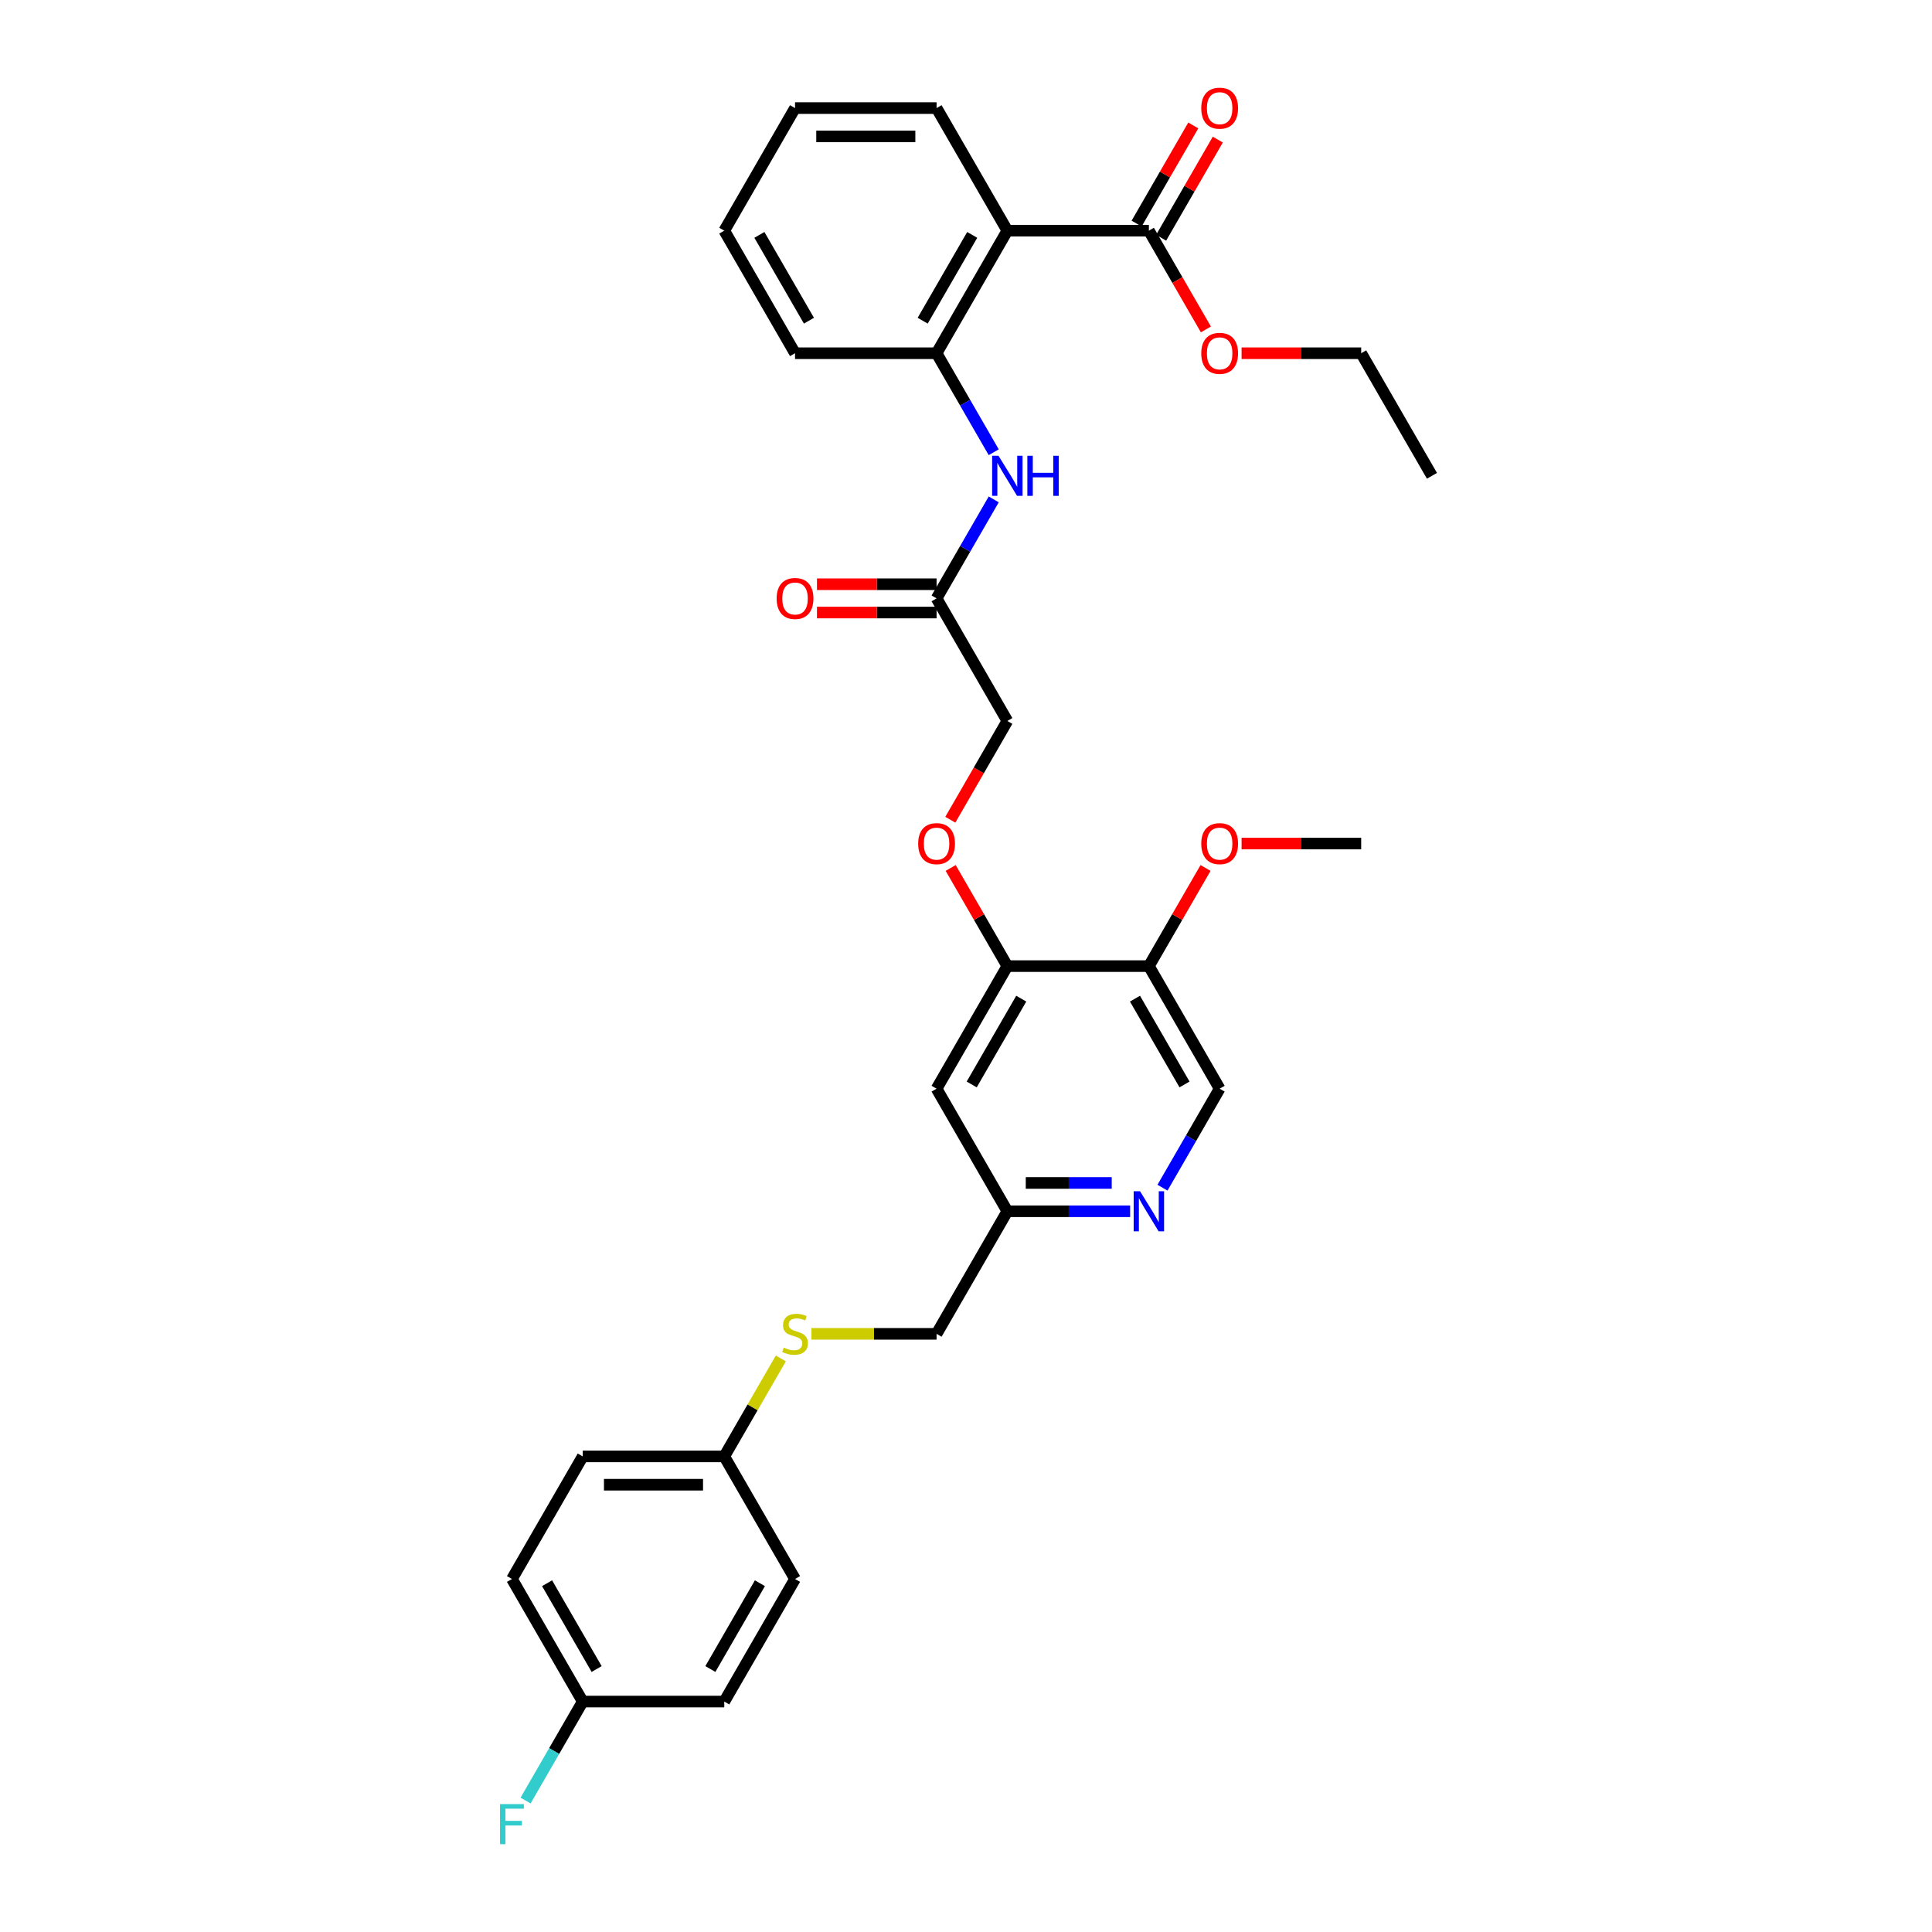 <?xml version='1.0' encoding='iso-8859-1'?>
<svg version='1.1' baseProfile='full'
              xmlns='http://www.w3.org/2000/svg'
                      xmlns:rdkit='http://www.rdkit.org/xml'
                      xmlns:xlink='http://www.w3.org/1999/xlink'
                  xml:space='preserve'
width='1000px' height='1000px' viewBox='0 0 1000 1000'>
<!-- END OF HEADER -->
<rect style='opacity:1.0;fill:#FFFFFF;stroke:none' width='1000' height='1000' x='0' y='0'> </rect>
<path class='bond-0' d='M 521.399,119.39 L 484.769,182.835' style='fill:none;fill-rule:evenodd;stroke:#000000;stroke-width:6px;stroke-linecap:butt;stroke-linejoin:miter;stroke-opacity:1' />
<path class='bond-0' d='M 503.216,121.581 L 477.575,165.992' style='fill:none;fill-rule:evenodd;stroke:#000000;stroke-width:6px;stroke-linecap:butt;stroke-linejoin:miter;stroke-opacity:1' />
<path class='bond-1' d='M 521.399,119.39 L 594.659,119.39' style='fill:none;fill-rule:evenodd;stroke:#000000;stroke-width:6px;stroke-linecap:butt;stroke-linejoin:miter;stroke-opacity:1' />
<path class='bond-21' d='M 521.399,119.39 L 484.769,55.945' style='fill:none;fill-rule:evenodd;stroke:#000000;stroke-width:6px;stroke-linecap:butt;stroke-linejoin:miter;stroke-opacity:1' />
<path class='bond-2' d='M 484.769,182.835 L 499.561,208.455' style='fill:none;fill-rule:evenodd;stroke:#000000;stroke-width:6px;stroke-linecap:butt;stroke-linejoin:miter;stroke-opacity:1' />
<path class='bond-2' d='M 499.561,208.455 L 514.353,234.075' style='fill:none;fill-rule:evenodd;stroke:#0000FF;stroke-width:6px;stroke-linecap:butt;stroke-linejoin:miter;stroke-opacity:1' />
<path class='bond-26' d='M 484.769,182.835 L 411.51,182.835' style='fill:none;fill-rule:evenodd;stroke:#000000;stroke-width:6px;stroke-linecap:butt;stroke-linejoin:miter;stroke-opacity:1' />
<path class='bond-11' d='M 601.003,123.053 L 615.668,97.653' style='fill:none;fill-rule:evenodd;stroke:#000000;stroke-width:6px;stroke-linecap:butt;stroke-linejoin:miter;stroke-opacity:1' />
<path class='bond-11' d='M 615.668,97.653 L 630.333,72.253' style='fill:none;fill-rule:evenodd;stroke:#FF0000;stroke-width:6px;stroke-linecap:butt;stroke-linejoin:miter;stroke-opacity:1' />
<path class='bond-11' d='M 588.314,115.727 L 602.979,90.327' style='fill:none;fill-rule:evenodd;stroke:#000000;stroke-width:6px;stroke-linecap:butt;stroke-linejoin:miter;stroke-opacity:1' />
<path class='bond-11' d='M 602.979,90.327 L 617.644,64.927' style='fill:none;fill-rule:evenodd;stroke:#FF0000;stroke-width:6px;stroke-linecap:butt;stroke-linejoin:miter;stroke-opacity:1' />
<path class='bond-17' d='M 594.659,119.39 L 609.417,144.951' style='fill:none;fill-rule:evenodd;stroke:#000000;stroke-width:6px;stroke-linecap:butt;stroke-linejoin:miter;stroke-opacity:1' />
<path class='bond-17' d='M 609.417,144.951 L 624.174,170.513' style='fill:none;fill-rule:evenodd;stroke:#FF0000;stroke-width:6px;stroke-linecap:butt;stroke-linejoin:miter;stroke-opacity:1' />
<path class='bond-5' d='M 514.353,258.485 L 499.561,284.105' style='fill:none;fill-rule:evenodd;stroke:#0000FF;stroke-width:6px;stroke-linecap:butt;stroke-linejoin:miter;stroke-opacity:1' />
<path class='bond-5' d='M 499.561,284.105 L 484.769,309.724' style='fill:none;fill-rule:evenodd;stroke:#000000;stroke-width:6px;stroke-linecap:butt;stroke-linejoin:miter;stroke-opacity:1' />
<path class='bond-3' d='M 521.399,500.059 L 506.734,474.659' style='fill:none;fill-rule:evenodd;stroke:#000000;stroke-width:6px;stroke-linecap:butt;stroke-linejoin:miter;stroke-opacity:1' />
<path class='bond-3' d='M 506.734,474.659 L 492.07,449.258' style='fill:none;fill-rule:evenodd;stroke:#FF0000;stroke-width:6px;stroke-linecap:butt;stroke-linejoin:miter;stroke-opacity:1' />
<path class='bond-6' d='M 521.399,500.059 L 594.659,500.059' style='fill:none;fill-rule:evenodd;stroke:#000000;stroke-width:6px;stroke-linecap:butt;stroke-linejoin:miter;stroke-opacity:1' />
<path class='bond-7' d='M 521.399,500.059 L 484.769,563.503' style='fill:none;fill-rule:evenodd;stroke:#000000;stroke-width:6px;stroke-linecap:butt;stroke-linejoin:miter;stroke-opacity:1' />
<path class='bond-7' d='M 528.594,516.901 L 502.953,561.313' style='fill:none;fill-rule:evenodd;stroke:#000000;stroke-width:6px;stroke-linecap:butt;stroke-linejoin:miter;stroke-opacity:1' />
<path class='bond-4' d='M 584.959,626.948 L 553.179,626.948' style='fill:none;fill-rule:evenodd;stroke:#0000FF;stroke-width:6px;stroke-linecap:butt;stroke-linejoin:miter;stroke-opacity:1' />
<path class='bond-4' d='M 553.179,626.948 L 521.399,626.948' style='fill:none;fill-rule:evenodd;stroke:#000000;stroke-width:6px;stroke-linecap:butt;stroke-linejoin:miter;stroke-opacity:1' />
<path class='bond-4' d='M 575.425,612.296 L 553.179,612.296' style='fill:none;fill-rule:evenodd;stroke:#0000FF;stroke-width:6px;stroke-linecap:butt;stroke-linejoin:miter;stroke-opacity:1' />
<path class='bond-4' d='M 553.179,612.296 L 530.933,612.296' style='fill:none;fill-rule:evenodd;stroke:#000000;stroke-width:6px;stroke-linecap:butt;stroke-linejoin:miter;stroke-opacity:1' />
<path class='bond-33' d='M 601.705,614.743 L 616.497,589.123' style='fill:none;fill-rule:evenodd;stroke:#0000FF;stroke-width:6px;stroke-linecap:butt;stroke-linejoin:miter;stroke-opacity:1' />
<path class='bond-33' d='M 616.497,589.123 L 631.289,563.503' style='fill:none;fill-rule:evenodd;stroke:#000000;stroke-width:6px;stroke-linecap:butt;stroke-linejoin:miter;stroke-opacity:1' />
<path class='bond-12' d='M 484.769,302.398 L 453.817,302.398' style='fill:none;fill-rule:evenodd;stroke:#000000;stroke-width:6px;stroke-linecap:butt;stroke-linejoin:miter;stroke-opacity:1' />
<path class='bond-12' d='M 453.817,302.398 L 422.865,302.398' style='fill:none;fill-rule:evenodd;stroke:#FF0000;stroke-width:6px;stroke-linecap:butt;stroke-linejoin:miter;stroke-opacity:1' />
<path class='bond-12' d='M 484.769,317.05 L 453.817,317.05' style='fill:none;fill-rule:evenodd;stroke:#000000;stroke-width:6px;stroke-linecap:butt;stroke-linejoin:miter;stroke-opacity:1' />
<path class='bond-12' d='M 453.817,317.05 L 422.865,317.05' style='fill:none;fill-rule:evenodd;stroke:#FF0000;stroke-width:6px;stroke-linecap:butt;stroke-linejoin:miter;stroke-opacity:1' />
<path class='bond-14' d='M 484.769,309.724 L 521.399,373.169' style='fill:none;fill-rule:evenodd;stroke:#000000;stroke-width:6px;stroke-linecap:butt;stroke-linejoin:miter;stroke-opacity:1' />
<path class='bond-9' d='M 594.659,500.059 L 631.289,563.503' style='fill:none;fill-rule:evenodd;stroke:#000000;stroke-width:6px;stroke-linecap:butt;stroke-linejoin:miter;stroke-opacity:1' />
<path class='bond-9' d='M 587.464,516.901 L 613.105,561.313' style='fill:none;fill-rule:evenodd;stroke:#000000;stroke-width:6px;stroke-linecap:butt;stroke-linejoin:miter;stroke-opacity:1' />
<path class='bond-19' d='M 594.659,500.059 L 609.324,474.659' style='fill:none;fill-rule:evenodd;stroke:#000000;stroke-width:6px;stroke-linecap:butt;stroke-linejoin:miter;stroke-opacity:1' />
<path class='bond-19' d='M 609.324,474.659 L 623.988,449.258' style='fill:none;fill-rule:evenodd;stroke:#FF0000;stroke-width:6px;stroke-linecap:butt;stroke-linejoin:miter;stroke-opacity:1' />
<path class='bond-10' d='M 484.769,563.503 L 521.399,626.948' style='fill:none;fill-rule:evenodd;stroke:#000000;stroke-width:6px;stroke-linecap:butt;stroke-linejoin:miter;stroke-opacity:1' />
<path class='bond-8' d='M 491.884,424.292 L 506.641,398.73' style='fill:none;fill-rule:evenodd;stroke:#FF0000;stroke-width:6px;stroke-linecap:butt;stroke-linejoin:miter;stroke-opacity:1' />
<path class='bond-8' d='M 506.641,398.73 L 521.399,373.169' style='fill:none;fill-rule:evenodd;stroke:#000000;stroke-width:6px;stroke-linecap:butt;stroke-linejoin:miter;stroke-opacity:1' />
<path class='bond-16' d='M 521.399,626.948 L 484.769,690.393' style='fill:none;fill-rule:evenodd;stroke:#000000;stroke-width:6px;stroke-linecap:butt;stroke-linejoin:miter;stroke-opacity:1' />
<path class='bond-13' d='M 419.993,690.393 L 452.381,690.393' style='fill:none;fill-rule:evenodd;stroke:#CCCC00;stroke-width:6px;stroke-linecap:butt;stroke-linejoin:miter;stroke-opacity:1' />
<path class='bond-13' d='M 452.381,690.393 L 484.769,690.393' style='fill:none;fill-rule:evenodd;stroke:#000000;stroke-width:6px;stroke-linecap:butt;stroke-linejoin:miter;stroke-opacity:1' />
<path class='bond-15' d='M 404.158,703.125 L 389.519,728.482' style='fill:none;fill-rule:evenodd;stroke:#CCCC00;stroke-width:6px;stroke-linecap:butt;stroke-linejoin:miter;stroke-opacity:1' />
<path class='bond-15' d='M 389.519,728.482 L 374.88,753.838' style='fill:none;fill-rule:evenodd;stroke:#000000;stroke-width:6px;stroke-linecap:butt;stroke-linejoin:miter;stroke-opacity:1' />
<path class='bond-22' d='M 374.88,753.838 L 411.51,817.282' style='fill:none;fill-rule:evenodd;stroke:#000000;stroke-width:6px;stroke-linecap:butt;stroke-linejoin:miter;stroke-opacity:1' />
<path class='bond-23' d='M 374.88,753.838 L 301.62,753.838' style='fill:none;fill-rule:evenodd;stroke:#000000;stroke-width:6px;stroke-linecap:butt;stroke-linejoin:miter;stroke-opacity:1' />
<path class='bond-23' d='M 363.891,768.49 L 312.609,768.49' style='fill:none;fill-rule:evenodd;stroke:#000000;stroke-width:6px;stroke-linecap:butt;stroke-linejoin:miter;stroke-opacity:1' />
<path class='bond-27' d='M 642.644,182.835 L 673.596,182.835' style='fill:none;fill-rule:evenodd;stroke:#FF0000;stroke-width:6px;stroke-linecap:butt;stroke-linejoin:miter;stroke-opacity:1' />
<path class='bond-27' d='M 673.596,182.835 L 704.548,182.835' style='fill:none;fill-rule:evenodd;stroke:#000000;stroke-width:6px;stroke-linecap:butt;stroke-linejoin:miter;stroke-opacity:1' />
<path class='bond-18' d='M 301.62,880.727 L 264.99,817.282' style='fill:none;fill-rule:evenodd;stroke:#000000;stroke-width:6px;stroke-linecap:butt;stroke-linejoin:miter;stroke-opacity:1' />
<path class='bond-18' d='M 308.815,863.884 L 283.174,819.473' style='fill:none;fill-rule:evenodd;stroke:#000000;stroke-width:6px;stroke-linecap:butt;stroke-linejoin:miter;stroke-opacity:1' />
<path class='bond-20' d='M 301.62,880.727 L 286.828,906.347' style='fill:none;fill-rule:evenodd;stroke:#000000;stroke-width:6px;stroke-linecap:butt;stroke-linejoin:miter;stroke-opacity:1' />
<path class='bond-20' d='M 286.828,906.347 L 272.037,931.967' style='fill:none;fill-rule:evenodd;stroke:#33CCCC;stroke-width:6px;stroke-linecap:butt;stroke-linejoin:miter;stroke-opacity:1' />
<path class='bond-34' d='M 301.62,880.727 L 374.88,880.727' style='fill:none;fill-rule:evenodd;stroke:#000000;stroke-width:6px;stroke-linecap:butt;stroke-linejoin:miter;stroke-opacity:1' />
<path class='bond-28' d='M 642.644,436.614 L 673.596,436.614' style='fill:none;fill-rule:evenodd;stroke:#FF0000;stroke-width:6px;stroke-linecap:butt;stroke-linejoin:miter;stroke-opacity:1' />
<path class='bond-28' d='M 673.596,436.614 L 704.548,436.614' style='fill:none;fill-rule:evenodd;stroke:#000000;stroke-width:6px;stroke-linecap:butt;stroke-linejoin:miter;stroke-opacity:1' />
<path class='bond-29' d='M 484.769,55.945 L 411.51,55.945' style='fill:none;fill-rule:evenodd;stroke:#000000;stroke-width:6px;stroke-linecap:butt;stroke-linejoin:miter;stroke-opacity:1' />
<path class='bond-29' d='M 473.78,70.597 L 422.499,70.597' style='fill:none;fill-rule:evenodd;stroke:#000000;stroke-width:6px;stroke-linecap:butt;stroke-linejoin:miter;stroke-opacity:1' />
<path class='bond-24' d='M 411.51,817.282 L 374.88,880.727' style='fill:none;fill-rule:evenodd;stroke:#000000;stroke-width:6px;stroke-linecap:butt;stroke-linejoin:miter;stroke-opacity:1' />
<path class='bond-24' d='M 393.326,819.473 L 367.685,863.884' style='fill:none;fill-rule:evenodd;stroke:#000000;stroke-width:6px;stroke-linecap:butt;stroke-linejoin:miter;stroke-opacity:1' />
<path class='bond-25' d='M 301.62,753.838 L 264.99,817.282' style='fill:none;fill-rule:evenodd;stroke:#000000;stroke-width:6px;stroke-linecap:butt;stroke-linejoin:miter;stroke-opacity:1' />
<path class='bond-32' d='M 411.51,182.835 L 374.88,119.39' style='fill:none;fill-rule:evenodd;stroke:#000000;stroke-width:6px;stroke-linecap:butt;stroke-linejoin:miter;stroke-opacity:1' />
<path class='bond-32' d='M 418.704,165.992 L 393.063,121.581' style='fill:none;fill-rule:evenodd;stroke:#000000;stroke-width:6px;stroke-linecap:butt;stroke-linejoin:miter;stroke-opacity:1' />
<path class='bond-31' d='M 704.548,182.835 L 741.178,246.28' style='fill:none;fill-rule:evenodd;stroke:#000000;stroke-width:6px;stroke-linecap:butt;stroke-linejoin:miter;stroke-opacity:1' />
<path class='bond-30' d='M 411.51,55.945 L 374.88,119.39' style='fill:none;fill-rule:evenodd;stroke:#000000;stroke-width:6px;stroke-linecap:butt;stroke-linejoin:miter;stroke-opacity:1' />
<path  class='atom-3' d='M 516.813 235.906
L 523.612 246.895
Q 524.286 247.979, 525.37 249.943
Q 526.454 251.906, 526.513 252.023
L 526.513 235.906
L 529.267 235.906
L 529.267 256.653
L 526.425 256.653
L 519.128 244.639
Q 518.278 243.232, 517.37 241.62
Q 516.491 240.009, 516.227 239.51
L 516.227 256.653
L 513.531 256.653
L 513.531 235.906
L 516.813 235.906
' fill='#0000FF'/>
<path  class='atom-3' d='M 531.758 235.906
L 534.571 235.906
L 534.571 244.726
L 545.179 244.726
L 545.179 235.906
L 547.992 235.906
L 547.992 256.653
L 545.179 256.653
L 545.179 247.071
L 534.571 247.071
L 534.571 256.653
L 531.758 256.653
L 531.758 235.906
' fill='#0000FF'/>
<path  class='atom-5' d='M 590.073 616.575
L 596.871 627.563
Q 597.545 628.648, 598.63 630.611
Q 599.714 632.574, 599.772 632.692
L 599.772 616.575
L 602.527 616.575
L 602.527 637.322
L 599.684 637.322
L 592.388 625.307
Q 591.538 623.901, 590.63 622.289
Q 589.75 620.677, 589.487 620.179
L 589.487 637.322
L 586.791 637.322
L 586.791 616.575
L 590.073 616.575
' fill='#0000FF'/>
<path  class='atom-9' d='M 475.246 436.672
Q 475.246 431.691, 477.707 428.907
Q 480.169 426.123, 484.769 426.123
Q 489.37 426.123, 491.832 428.907
Q 494.293 431.691, 494.293 436.672
Q 494.293 441.713, 491.802 444.585
Q 489.311 447.427, 484.769 447.427
Q 480.198 447.427, 477.707 444.585
Q 475.246 441.742, 475.246 436.672
M 484.769 445.083
Q 487.934 445.083, 489.634 442.973
Q 491.363 440.834, 491.363 436.672
Q 491.363 432.599, 489.634 430.548
Q 487.934 428.467, 484.769 428.467
Q 481.604 428.467, 479.876 430.519
Q 478.176 432.57, 478.176 436.672
Q 478.176 440.863, 479.876 442.973
Q 481.604 445.083, 484.769 445.083
' fill='#FF0000'/>
<path  class='atom-12' d='M 621.765 56.004
Q 621.765 51.022, 624.226 48.238
Q 626.688 45.455, 631.289 45.455
Q 635.889 45.455, 638.351 48.238
Q 640.812 51.022, 640.812 56.004
Q 640.812 61.044, 638.322 63.916
Q 635.831 66.758, 631.289 66.758
Q 626.717 66.758, 624.226 63.916
Q 621.765 61.074, 621.765 56.004
M 631.289 64.414
Q 634.454 64.414, 636.153 62.304
Q 637.882 60.165, 637.882 56.004
Q 637.882 51.931, 636.153 49.879
Q 634.454 47.799, 631.289 47.799
Q 628.124 47.799, 626.395 49.85
Q 624.695 51.901, 624.695 56.004
Q 624.695 60.194, 626.395 62.304
Q 628.124 64.414, 631.289 64.414
' fill='#FF0000'/>
<path  class='atom-13' d='M 401.986 309.783
Q 401.986 304.801, 404.447 302.017
Q 406.909 299.234, 411.51 299.234
Q 416.11 299.234, 418.572 302.017
Q 421.033 304.801, 421.033 309.783
Q 421.033 314.823, 418.543 317.695
Q 416.052 320.537, 411.51 320.537
Q 406.938 320.537, 404.447 317.695
Q 401.986 314.853, 401.986 309.783
M 411.51 318.193
Q 414.674 318.193, 416.374 316.083
Q 418.103 313.944, 418.103 309.783
Q 418.103 305.71, 416.374 303.658
Q 414.674 301.578, 411.51 301.578
Q 408.345 301.578, 406.616 303.629
Q 404.916 305.68, 404.916 309.783
Q 404.916 313.973, 406.616 316.083
Q 408.345 318.193, 411.51 318.193
' fill='#FF0000'/>
<path  class='atom-14' d='M 405.649 697.514
Q 405.883 697.602, 406.85 698.012
Q 407.817 698.422, 408.872 698.686
Q 409.957 698.92, 411.011 698.92
Q 412.975 698.92, 414.118 697.983
Q 415.261 697.016, 415.261 695.345
Q 415.261 694.202, 414.674 693.499
Q 414.118 692.796, 413.239 692.415
Q 412.359 692.034, 410.894 691.594
Q 409.048 691.038, 407.935 690.51
Q 406.85 689.983, 406.059 688.869
Q 405.297 687.756, 405.297 685.88
Q 405.297 683.272, 407.055 681.66
Q 408.843 680.049, 412.359 680.049
Q 414.762 680.049, 417.488 681.191
L 416.814 683.448
Q 414.323 682.422, 412.447 682.422
Q 410.425 682.422, 409.312 683.272
Q 408.198 684.093, 408.228 685.528
Q 408.228 686.642, 408.784 687.316
Q 409.37 687.99, 410.191 688.371
Q 411.041 688.752, 412.447 689.191
Q 414.323 689.777, 415.436 690.364
Q 416.55 690.95, 417.341 692.151
Q 418.162 693.323, 418.162 695.345
Q 418.162 698.217, 416.228 699.77
Q 414.323 701.294, 411.129 701.294
Q 409.283 701.294, 407.876 700.884
Q 406.499 700.503, 404.858 699.829
L 405.649 697.514
' fill='#CCCC00'/>
<path  class='atom-18' d='M 621.765 182.893
Q 621.765 177.912, 624.226 175.128
Q 626.688 172.344, 631.289 172.344
Q 635.889 172.344, 638.351 175.128
Q 640.812 177.912, 640.812 182.893
Q 640.812 187.934, 638.322 190.805
Q 635.831 193.648, 631.289 193.648
Q 626.717 193.648, 624.226 190.805
Q 621.765 187.963, 621.765 182.893
M 631.289 191.304
Q 634.454 191.304, 636.153 189.194
Q 637.882 187.055, 637.882 182.893
Q 637.882 178.82, 636.153 176.769
Q 634.454 174.688, 631.289 174.688
Q 628.124 174.688, 626.395 176.74
Q 624.695 178.791, 624.695 182.893
Q 624.695 187.084, 626.395 189.194
Q 628.124 191.304, 631.289 191.304
' fill='#FF0000'/>
<path  class='atom-20' d='M 621.765 436.672
Q 621.765 431.691, 624.226 428.907
Q 626.688 426.123, 631.289 426.123
Q 635.889 426.123, 638.351 428.907
Q 640.812 431.691, 640.812 436.672
Q 640.812 441.713, 638.322 444.585
Q 635.831 447.427, 631.289 447.427
Q 626.717 447.427, 624.226 444.585
Q 621.765 441.742, 621.765 436.672
M 631.289 445.083
Q 634.454 445.083, 636.153 442.973
Q 637.882 440.834, 637.882 436.672
Q 637.882 432.599, 636.153 430.548
Q 634.454 428.467, 631.289 428.467
Q 628.124 428.467, 626.395 430.519
Q 624.695 432.57, 624.695 436.672
Q 624.695 440.863, 626.395 442.973
Q 628.124 445.083, 631.289 445.083
' fill='#FF0000'/>
<path  class='atom-21' d='M 258.822 933.798
L 271.159 933.798
L 271.159 936.172
L 261.606 936.172
L 261.606 942.472
L 270.104 942.472
L 270.104 944.875
L 261.606 944.875
L 261.606 954.545
L 258.822 954.545
L 258.822 933.798
' fill='#33CCCC'/>
</svg>
